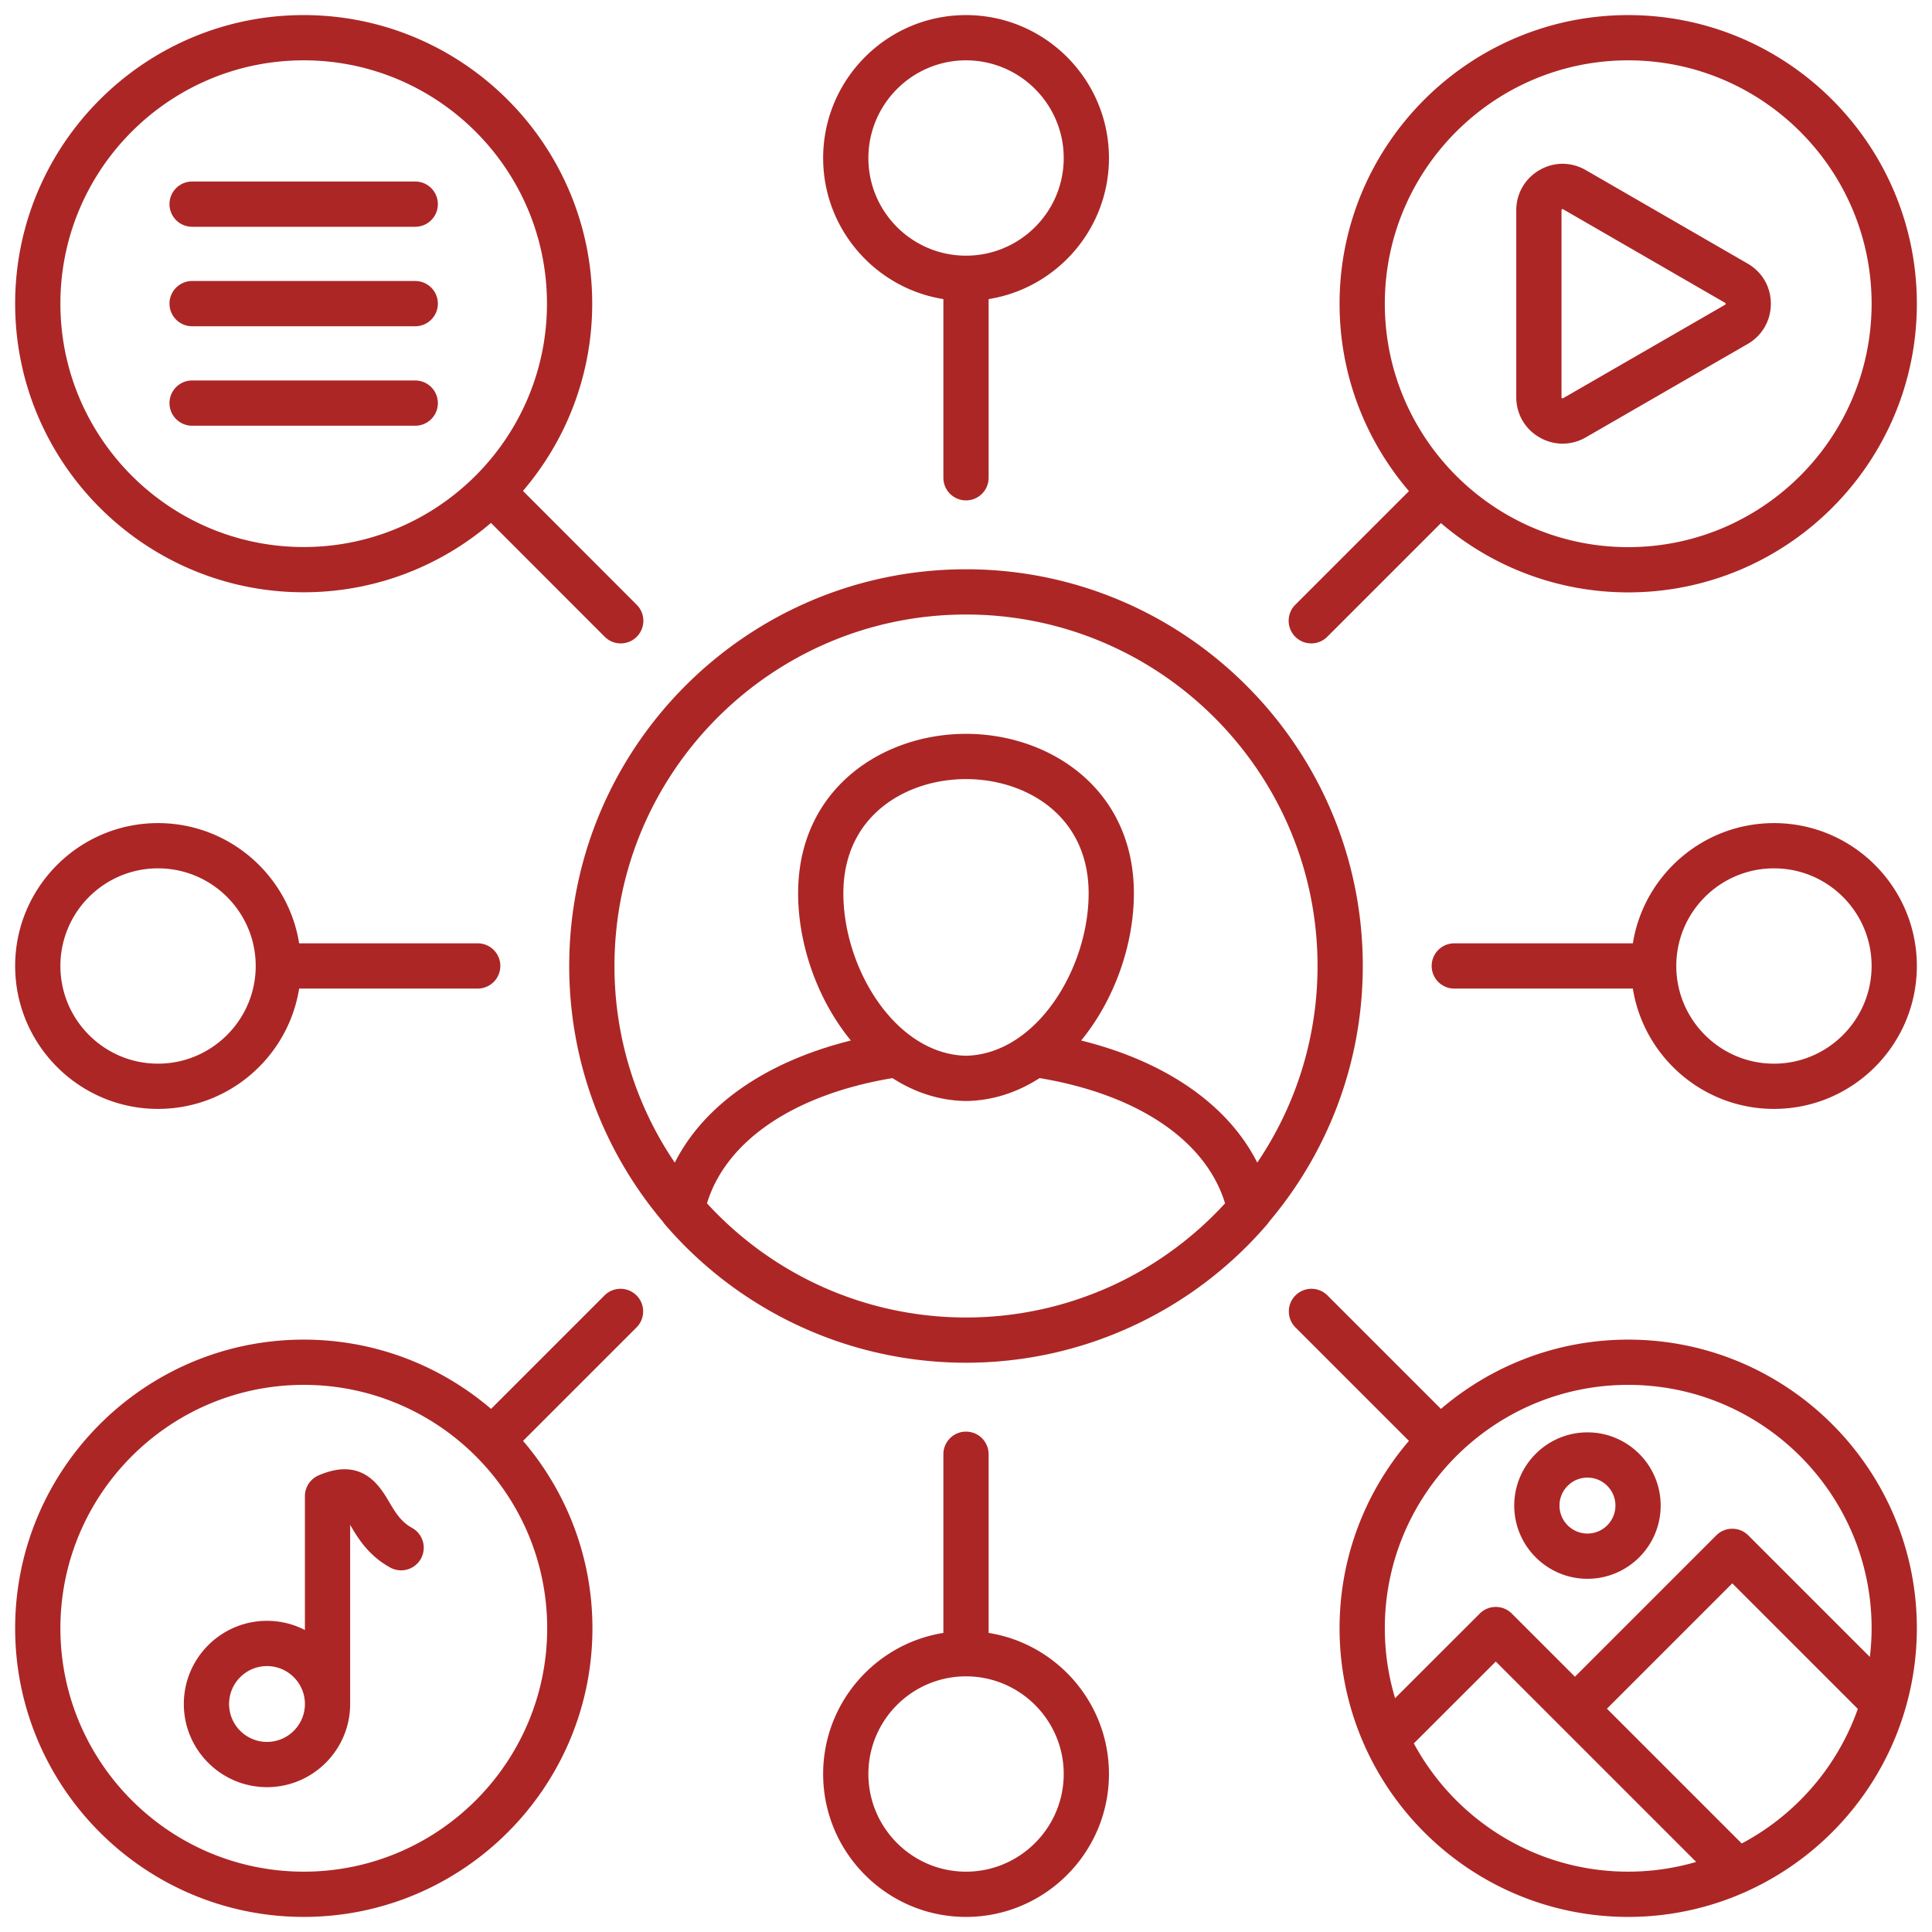 <svg xmlns="http://www.w3.org/2000/svg" version="1.1" xmlns:xlink="http://www.w3.org/1999/xlink" width="80" height="80" x="0" y="0" viewBox="0 0 512 512" style="enable-background:new 0 0 512 512" xml:space="preserve" class=""><g><path d="M80.479 156.958c18.932 0 36.266-6.934 49.635-18.377l30.143 30.168c1.171 1.172 2.706 1.758 4.241 1.758s3.067-.585 4.238-1.754a5.995 5.995 0 0 0 .003-8.479l-30.15-30.175c11.429-13.371 18.354-30.704 18.354-49.635 0-42.163-34.302-76.465-76.464-76.465S4.014 38.302 4.014 80.465s34.302 76.493 76.464 76.493zm0-140.968c35.551 0 64.474 28.923 64.474 64.475s-28.923 64.503-64.474 64.503-64.474-28.936-64.474-64.503S44.927 15.99 80.479 15.99zM44.918 54.102a5.994 5.994 0 0 1 5.995-5.995h59.131a5.995 5.995 0 1 1 0 11.99H50.913a5.995 5.995 0 0 1-5.995-5.995zm0 52.725a5.994 5.994 0 0 1 5.995-5.995h59.131a5.995 5.995 0 1 1 0 11.99H50.913a5.995 5.995 0 0 1-5.995-5.995zm0-26.362a5.994 5.994 0 0 1 5.995-5.995h59.131a5.995 5.995 0 1 1 0 11.99H50.913a5.995 5.995 0 0 1-5.995-5.995zm64.271 324.442c-2.957-1.624-4.461-4.171-6.055-6.866-2.493-4.221-7.136-12.075-18.723-7.041a5.997 5.997 0 0 0-3.606 5.499v35.472a21.897 21.897 0 0 0-10.049-2.434c-12.153 0-22.04 9.887-22.04 22.04s9.887 22.039 22.04 22.039 22.039-9.887 22.039-22.039v-47.464l.016.026c2.013 3.406 4.769 8.071 10.605 11.277a5.995 5.995 0 1 0 5.772-10.51zm-38.433 56.719c-5.541 0-10.049-4.508-10.049-10.049s4.508-10.05 10.049-10.05 10.049 4.509 10.049 10.05-4.508 10.049-10.049 10.049zM407.94 115.885a12.175 12.175 0 0 0 6.166 1.691 12.28 12.28 0 0 0 6.153-1.673l42.89-24.747c3.847-2.222 6.144-6.208 6.144-10.663s-2.296-8.412-6.143-10.634l-42.89-24.776c-3.874-2.236-8.48-2.23-12.291.002-3.846 2.223-6.142 6.209-6.142 10.662v49.521c0 4.436 2.296 8.411 6.112 10.617zm5.878-60.138c0-.131.022-.185.021-.185.002-.002.034-.041.16-.113.068-.04.104-.049.104-.05a.46.46 0 0 1 .16.067l42.888 24.775h.001a.49.49 0 0 1 .13.096c0 .003.019.047.019.154 0 .131-.022.184-.021.184a.477.477 0 0 1-.126.095l-42.89 24.747c-.102.059-.155.067-.155.069-.005-.002-.044-.011-.141-.067-.101-.059-.132-.099-.133-.099 0-.003-.019-.046-.019-.154V55.745zm94.167 375.761c0-42.179-34.314-76.493-76.493-76.493-18.928 0-36.259 6.926-49.629 18.356l-30.122-30.122a5.996 5.996 0 0 0-8.479 8.479l30.12 30.12c-11.446 13.374-18.383 30.718-18.383 49.66a76.02 76.02 0 0 0 6.739 31.333c.099.281.227.55.37.816 12.169 26.157 38.685 44.344 69.384 44.344a76.035 76.035 0 0 0 30.924-6.554c.234-.084.457-.194.68-.308 20.173-9.193 35.671-26.89 41.894-48.491.023-.095.062-.186.08-.282a76.232 76.232 0 0 0 2.914-20.857zm-76.493-64.503c35.567 0 64.502 28.936 64.502 64.503 0 2.572-.169 5.104-.463 7.598l-32.219-32.219a5.997 5.997 0 0 0-8.478 0l-37.458 37.459-16.737-16.737a5.994 5.994 0 0 0-8.477-.002l-22.448 22.426a64.274 64.274 0 0 1-2.724-18.525c0-35.567 28.936-64.503 64.502-64.503zM374.68 462.02l21.718-21.696 16.736 16.736.003.003.003.003 36.365 36.365a64.283 64.283 0 0 1-18.013 2.578c-24.535 0-45.91-13.772-56.812-33.99zm86.893 26.521-35.718-35.718 33.219-33.219 33.269 33.269c-5.42 15.39-16.516 28.12-30.77 35.668zm-40.88-70.144c10.699 0 19.403-8.704 19.403-19.403s-8.704-19.403-19.403-19.403-19.403 8.704-19.403 19.403 8.704 19.403 19.403 19.403zm0-26.816c4.087 0 7.413 3.325 7.413 7.413s-3.325 7.413-7.413 7.413-7.413-3.325-7.413-7.413 3.326-7.413 7.413-7.413zM250.005 79.263v47.351a5.995 5.995 0 1 0 11.99 0v-47.35c18.05-2.881 31.89-18.542 31.89-37.378C293.885 20.995 276.89 4 256 4s-37.857 16.995-37.857 37.886c0 18.834 13.827 34.495 31.862 37.377zM256 15.991c14.278 0 25.895 11.617 25.895 25.896S270.279 67.753 256 67.753s-25.867-11.604-25.867-25.866S241.737 15.991 256 15.991zm214.129 202.14c-18.848 0-34.52 13.827-37.405 31.861h-47.323a5.995 5.995 0 1 0 0 11.99h47.322c2.883 18.05 18.556 31.89 37.406 31.89 20.874 0 37.856-16.995 37.856-37.885s-16.982-37.856-37.856-37.856zm0 63.751c-14.278 0-25.895-11.616-25.895-25.895s11.616-25.866 25.895-25.866 25.866 11.604 25.866 25.866-11.604 25.895-25.866 25.895zM261.995 432.739v-47.35a5.995 5.995 0 1 0-11.99 0v47.351c-18.035 2.882-31.862 18.543-31.862 37.377 0 20.89 16.982 37.885 37.857 37.885s37.885-16.995 37.885-37.885c0-18.835-13.839-34.497-31.89-37.378zM256 496.011c-14.263 0-25.867-11.616-25.867-25.895S241.737 444.25 256 444.25s25.895 11.604 25.895 25.866-11.616 25.895-25.895 25.895zM41.871 293.871c18.849 0 34.523-13.839 37.406-31.89h47.322a5.995 5.995 0 1 0 0-11.99H79.276c-2.885-18.035-18.557-31.861-37.405-31.861-20.874 0-37.856 16.982-37.856 37.856s16.982 37.885 37.856 37.885zm0-63.751c14.278 0 25.895 11.604 25.895 25.866s-11.616 25.895-25.895 25.895-25.866-11.616-25.866-25.895 11.604-25.866 25.866-25.866zm305.631-59.613a5.974 5.974 0 0 0 4.239-1.756l30.122-30.121c13.37 11.431 30.701 18.357 49.63 18.357 42.178 0 76.493-34.314 76.493-76.493S473.671 4 431.493 4 355 38.314 355 80.493c0 18.943 6.936 36.286 18.383 49.66l-30.12 30.119a5.996 5.996 0 0 0 4.239 10.235zM431.493 15.99c35.567 0 64.502 28.936 64.502 64.503s-28.936 64.503-64.502 64.503-64.502-28.936-64.502-64.503 28.936-64.503 64.502-64.503zM160.259 343.249l-30.122 30.122c-13.37-11.431-30.701-18.356-49.629-18.356-42.178 0-76.493 34.314-76.493 76.493S38.329 508 80.508 508s76.493-34.314 76.493-76.492c0-18.943-6.937-36.286-18.383-49.66l30.12-30.12a5.996 5.996 0 0 0-8.479-8.479zM80.508 496.01c-35.567 0-64.502-28.936-64.502-64.502s28.936-64.503 64.502-64.503 64.502 28.936 64.502 64.503-28.936 64.502-64.502 64.502zm280.644-240.023c0-57.965-47.17-105.123-105.151-105.123S150.85 198.022 150.85 255.987c0 25.811 9.354 49.475 24.842 67.794.152.238.315.47.502.688a105.24 105.24 0 0 0 44.014 30.392c.766.278 1.535.549 2.309.809l.172.056c.831.278 1.667.546 2.506.804l.118.035c.857.262 1.718.512 2.583.753l.096.026c.869.24 1.742.469 2.62.688l.105.026c.87.216 1.744.42 2.622.614l.136.03c.863.189 1.729.367 2.6.535l.182.035c.848.162 1.699.313 2.554.454l.249.042c.825.134 1.653.258 2.484.373l.334.047a104.8 104.8 0 0 0 2.4.294l.426.049c.765.082 1.534.154 2.304.219.176.015.352.033.528.047.731.058 1.465.106 2.2.15.211.012.421.029.632.04.723.038 1.448.065 2.174.089.216.007.431.019.647.025.933.024 1.87.038 2.809.038s1.875-.014 2.809-.038c.216-.006.431-.018.646-.025.727-.023 1.452-.05 2.175-.089.211-.011.421-.028.632-.04a99.93 99.93 0 0 0 2.201-.15c.176-.014.351-.032.527-.047.771-.065 1.539-.137 2.305-.219.142-.015.283-.033.425-.049.803-.089 1.604-.187 2.401-.294l.333-.047a106.237 106.237 0 0 0 2.733-.414c.856-.141 1.708-.293 2.557-.455l.18-.034c.871-.168 1.739-.346 2.603-.536l.132-.029c.879-.194 1.755-.399 2.626-.615l.102-.025a108.48 108.48 0 0 0 5.306-1.467l.111-.033c.843-.259 1.682-.528 2.517-.807l.162-.052c.78-.263 1.556-.536 2.329-.816a105.258 105.258 0 0 0 43.996-30.386 5.82 5.82 0 0 0 .501-.687c15.489-18.319 24.843-41.983 24.843-67.794zm-105.151-93.133c51.369 0 93.161 41.779 93.161 93.133 0 19.291-5.895 37.231-15.977 52.115-7.737-15.319-24.218-26.788-46.67-32.357 8.796-10.724 13.976-25.324 13.976-39.005 0-27.747-22.381-42.265-44.49-42.265s-44.489 14.518-44.489 42.265c0 13.683 5.181 28.286 13.98 39.01-22.44 5.569-38.921 17.04-46.668 32.361a92.626 92.626 0 0 1-15.983-52.124c0-51.354 41.792-93.133 93.161-93.133zm36.378 178.895-.279.119c-.533.225-1.069.443-1.607.658-.249.099-.498.198-.747.295a86.369 86.369 0 0 1-2.391.893 91.321 91.321 0 0 1-2.421.829c-.196.064-.392.129-.589.192a99.75 99.75 0 0 1-1.859.573l-.316.094c-.714.209-1.43.41-2.149.602l-.077.021a93.117 93.117 0 0 1-19 2.993c-.019 0-.038.003-.056.004-.736.039-1.474.066-2.213.087-.078.002-.155.007-.233.009a94.335 94.335 0 0 1-4.878 0c-.076-.002-.151-.006-.227-.009a96.417 96.417 0 0 1-2.22-.087c-.016 0-.032-.002-.047-.003a93.125 93.125 0 0 1-21.238-3.617l-.303-.09a92.142 92.142 0 0 1-1.873-.577l-.576-.187a92.76 92.76 0 0 1-4.815-1.722c-.253-.098-.506-.199-.758-.299a89.14 89.14 0 0 1-1.598-.654l-.29-.123c-12.341-5.256-23.323-13.101-32.264-22.849 5.079-16.627 23.118-28.846 49.157-33.192 5.739 3.703 12.266 5.947 19.388 6.069h.206c7.124-.122 13.654-2.368 19.393-6.072 26.058 4.348 44.097 16.567 49.155 33.193-8.942 9.751-19.927 17.599-32.272 22.855zm-36.378-61.966c-18.608-.401-32.5-23.024-32.5-43.043 0-20.801 16.847-30.274 32.499-30.274s32.5 9.474 32.5 30.274c0 20.019-13.891 42.642-32.499 43.043z" fill="#ac2626" opacity="1" data-original="#ac2626" class=""></path></g></svg>